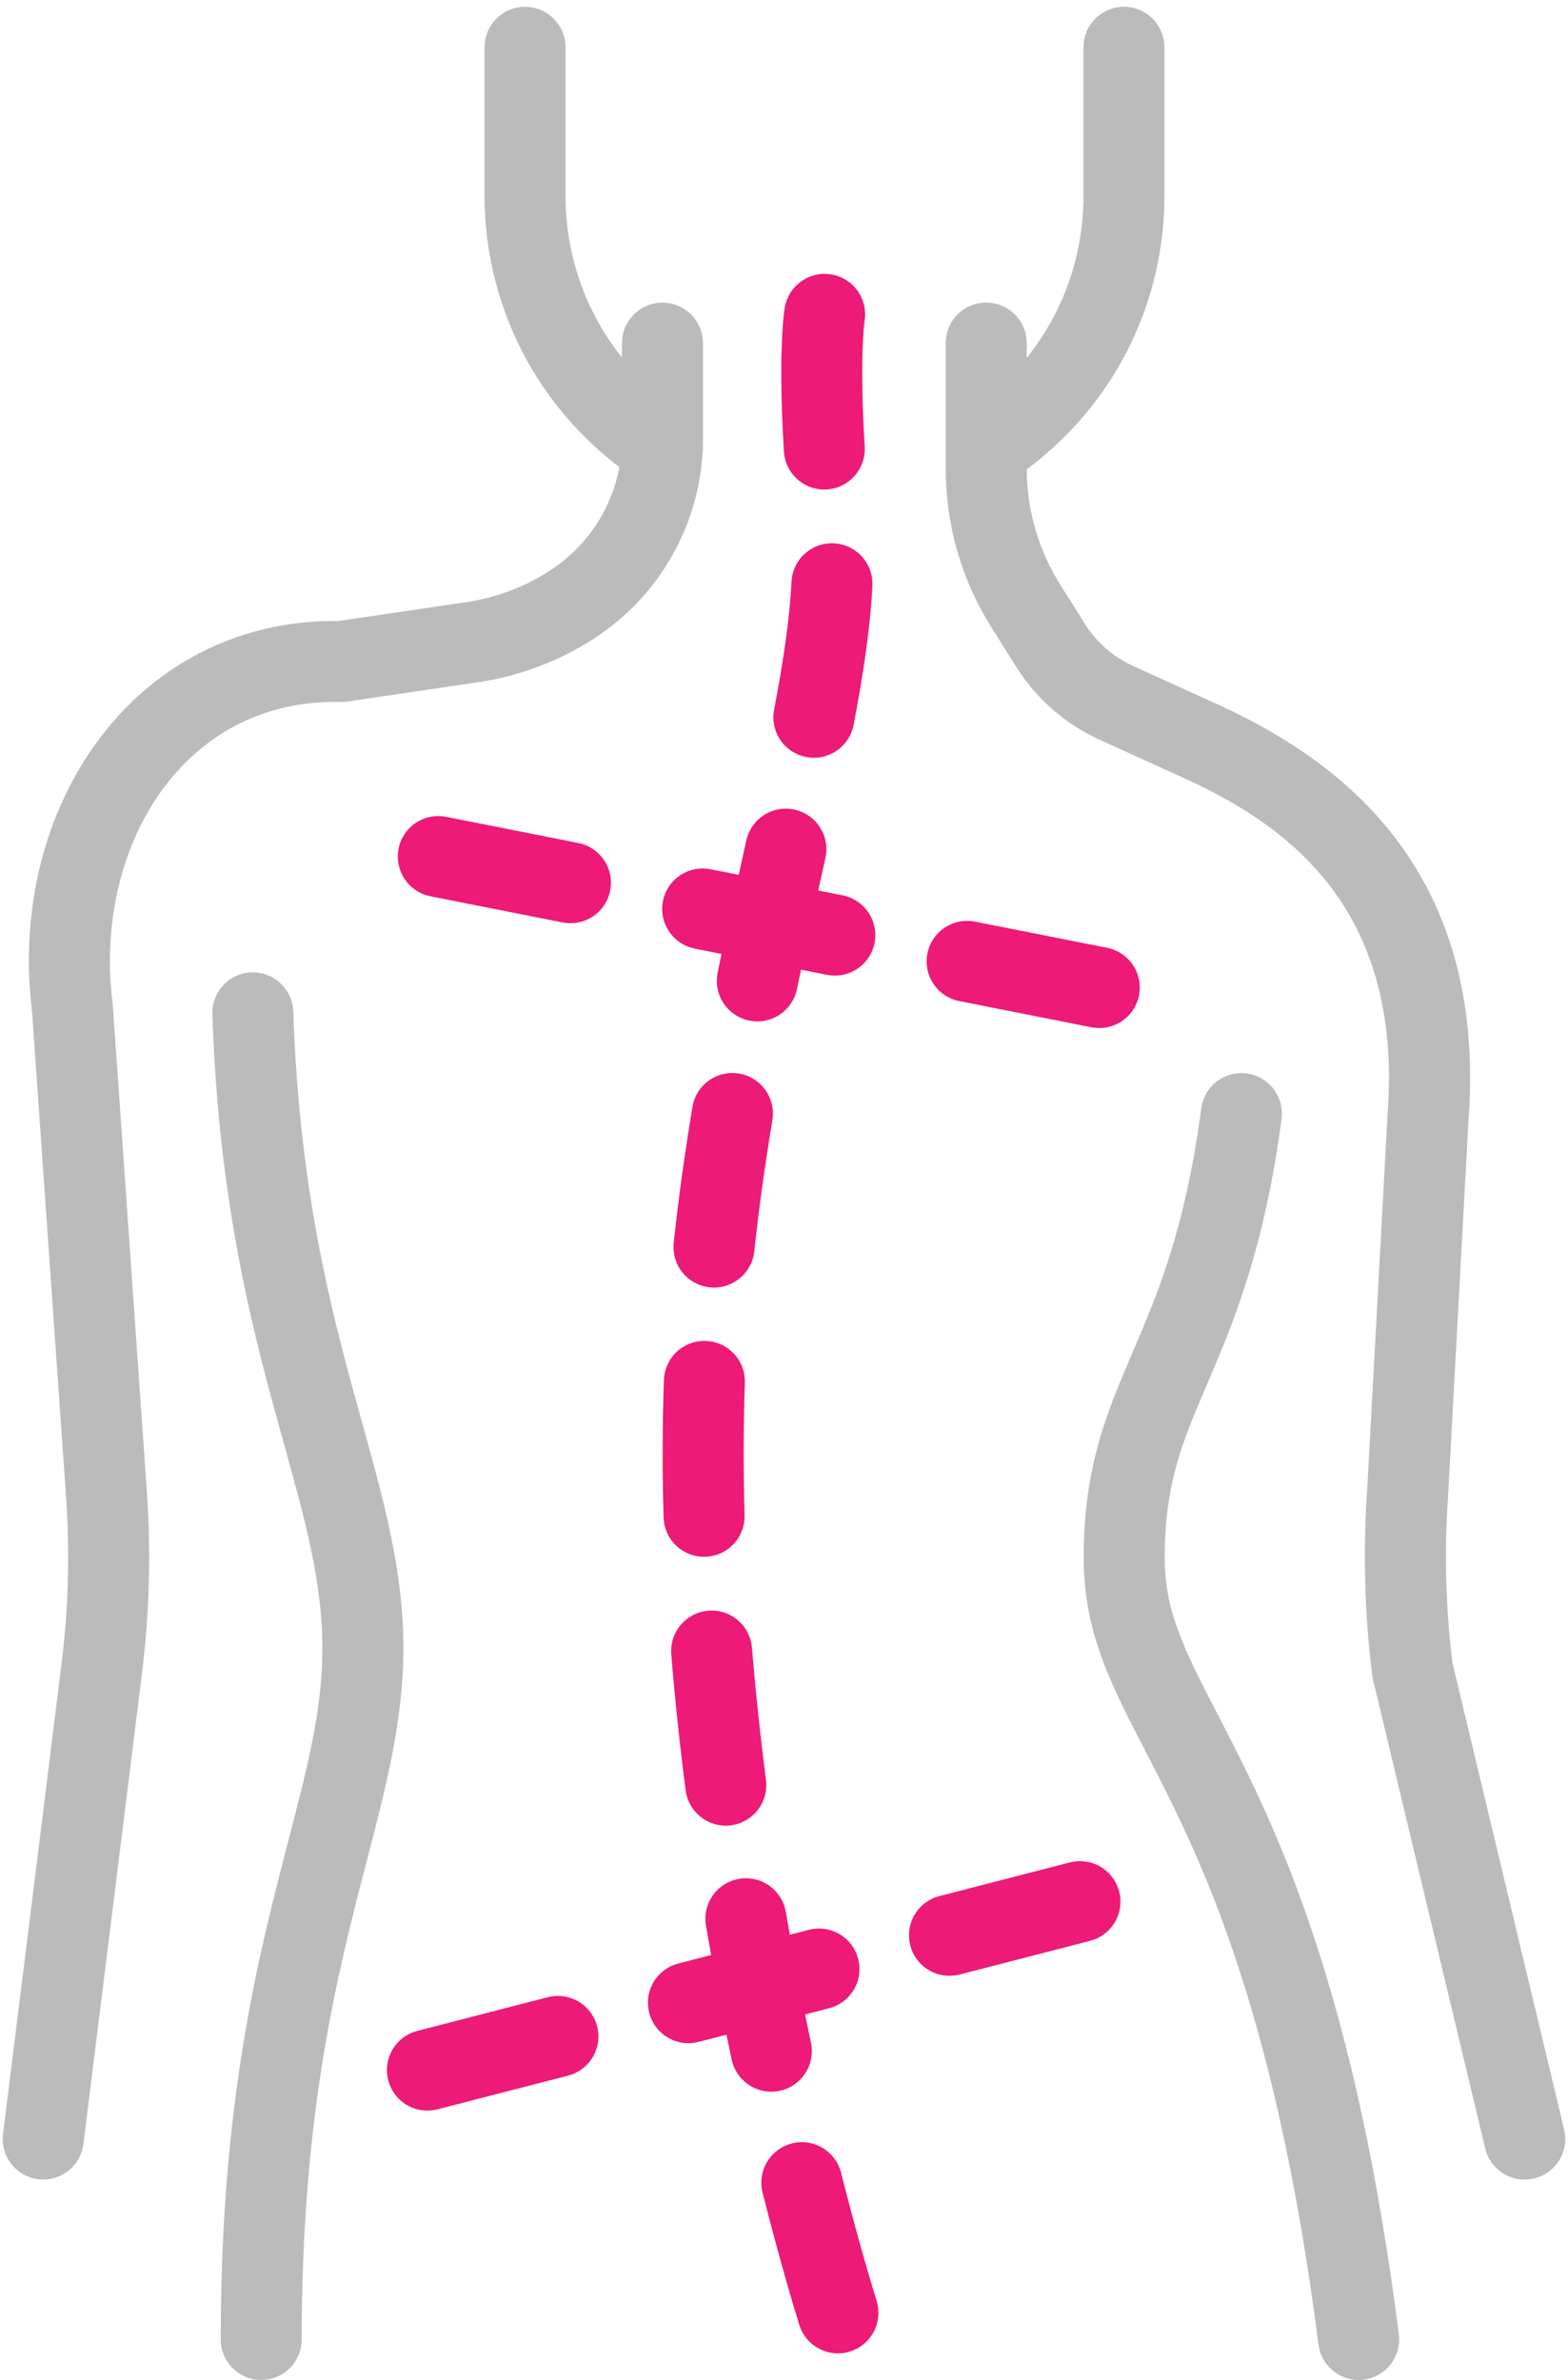 <svg width="58" height="88" viewBox="0 0 58 88" fill="none" xmlns="http://www.w3.org/2000/svg">
<path d="M10.099 37.422C10.085 37.009 9.739 36.686 9.328 36.7C8.914 36.714 8.591 37.06 8.605 37.471C8.842 44.613 10.164 49.358 11.223 53.173C12.002 55.973 12.676 58.392 12.676 60.947C12.676 63.306 12.109 65.485 11.393 68.241C10.289 72.49 8.914 77.781 8.914 86.499C8.914 86.912 9.249 87.247 9.662 87.247C10.076 87.247 10.41 86.912 10.41 86.499C10.41 77.972 11.758 72.785 12.841 68.617C13.554 65.868 14.172 63.496 14.172 60.947C14.172 58.187 13.473 55.678 12.664 52.771C11.625 49.035 10.331 44.386 10.099 37.422Z" fill="#BBBBBB" stroke="#BBBBBB" stroke-width="1.5"/>
<path d="M57.128 78.915L52.986 61.612C52.725 59.503 52.669 57.358 52.818 55.239C52.818 55.234 52.818 55.232 52.818 55.227L53.571 41.373C53.724 39.344 53.576 37.469 53.134 35.799C52.73 34.267 52.065 32.866 51.159 31.633C49.698 29.639 47.595 28.034 44.733 26.728L41.612 25.311C40.734 24.911 39.997 24.267 39.486 23.452L38.575 22.002C37.697 20.601 37.23 18.986 37.23 17.332V16.967C38.712 15.938 39.953 14.574 40.831 12.998C41.807 11.249 42.323 9.258 42.323 7.243V1.748C42.323 1.335 41.989 1 41.575 1C41.161 1 40.827 1.335 40.827 1.748V7.241C40.827 10.289 39.505 13.129 37.228 15.078V12.685C37.228 12.271 36.893 11.937 36.48 11.937C36.066 11.937 35.731 12.271 35.731 12.685V17.329C35.731 19.265 36.275 21.154 37.304 22.794L38.215 24.244C38.884 25.311 39.844 26.149 40.989 26.67L44.108 28.087C47.827 29.783 52.7 32.996 52.072 41.266C52.072 41.27 52.072 41.277 52.072 41.282L51.32 55.139C51.164 57.367 51.224 59.621 51.501 61.838C51.503 61.866 51.51 61.894 51.515 61.919L55.667 79.264C55.748 79.608 56.055 79.838 56.394 79.838C56.452 79.838 56.51 79.831 56.568 79.817C56.977 79.722 57.226 79.317 57.128 78.915Z" fill="#BBBBBB" stroke="#BBBBBB" stroke-width="1.5"/>
<path d="M47.811 71.611C46.61 68.051 45.369 65.651 44.37 63.723C43.143 61.353 42.332 59.789 42.332 57.593C42.332 54.684 43.048 53.016 43.952 50.904C44.877 48.748 46.027 46.062 46.661 41.271C46.714 40.862 46.426 40.486 46.017 40.432C45.608 40.379 45.232 40.667 45.178 41.076C44.57 45.662 43.51 48.135 42.576 50.316C41.642 52.496 40.836 54.378 40.836 57.596C40.836 60.154 41.761 61.941 43.041 64.413C44.962 68.126 47.867 73.737 49.516 86.595C49.565 86.971 49.886 87.248 50.258 87.248C50.29 87.248 50.32 87.245 50.353 87.241C50.762 87.187 51.052 86.813 50.999 86.404C50.258 80.612 49.214 75.772 47.811 71.611Z" fill="#BBBBBB" stroke="#BBBBBB" stroke-width="1.5"/>
<path d="M25.248 16.481C25.25 16.393 25.253 16.302 25.253 16.214V12.687C25.253 12.274 24.918 11.939 24.505 11.939C24.091 11.939 23.756 12.274 23.756 12.687V15.071C21.489 13.121 20.169 10.285 20.169 7.243V1.748C20.169 1.335 19.834 1 19.421 1C19.007 1 18.673 1.335 18.673 1.748V7.241C18.673 9.253 19.189 11.242 20.162 12.991C21.031 14.55 22.256 15.905 23.717 16.93C23.51 18.821 22.488 20.543 20.894 21.628C19.849 22.341 18.636 22.815 17.383 23.001L12.583 23.71C11.05 23.684 9.597 23.97 8.268 24.555C6.99 25.12 5.852 25.947 4.888 27.018C3.735 28.296 2.857 29.911 2.346 31.688C1.837 33.461 1.693 35.406 1.93 37.313L3.192 55.29C3.338 57.391 3.282 59.512 3.022 61.601L0.856 78.997C0.805 79.406 1.096 79.78 1.507 79.831C1.537 79.835 1.57 79.835 1.6 79.835C1.972 79.835 2.295 79.559 2.341 79.18L4.507 61.784C4.778 59.6 4.839 57.379 4.683 55.183L3.422 37.186C3.422 37.172 3.419 37.158 3.417 37.144C2.985 33.7 3.949 30.29 5.998 28.017C7.708 26.121 9.997 25.148 12.616 25.204C12.657 25.204 12.699 25.201 12.741 25.197L17.602 24.479C19.075 24.26 20.506 23.703 21.737 22.864C23.803 21.456 25.086 19.181 25.239 16.707C25.253 16.632 25.258 16.556 25.248 16.481Z" fill="#BBBBBB" stroke="#BBBBBB" stroke-width="1.5"/>
<path d="M26.105 66.099C26.154 66.475 26.475 66.752 26.846 66.752C26.879 66.752 26.912 66.749 26.944 66.745C27.353 66.691 27.643 66.317 27.59 65.908C27.374 64.243 27.2 62.586 27.067 60.983C27.032 60.571 26.672 60.265 26.261 60.3C25.85 60.334 25.543 60.695 25.578 61.106C25.708 62.73 25.887 64.41 26.105 66.099Z" fill="#ED1A78" stroke="#ED1A78" stroke-width="1.5"/>
<path d="M27.213 40.432C26.806 40.365 26.421 40.639 26.353 41.048C26.063 42.8 25.837 44.428 25.666 46.029C25.621 46.441 25.919 46.808 26.33 46.852C26.358 46.854 26.383 46.856 26.411 46.856C26.788 46.856 27.113 46.571 27.155 46.187C27.322 44.617 27.543 43.016 27.831 41.292C27.896 40.885 27.619 40.499 27.213 40.432Z" fill="#ED1A78" stroke="#ED1A78" stroke-width="1.5"/>
<path d="M30.491 17.351C30.507 17.351 30.521 17.351 30.537 17.349C30.948 17.323 31.262 16.968 31.236 16.557C31.174 15.551 31.143 14.624 31.143 13.801C31.143 12.374 31.239 11.749 31.241 11.742C31.306 11.336 31.032 10.953 30.625 10.885C30.219 10.818 29.833 11.094 29.766 11.501C29.761 11.529 29.649 12.228 29.649 13.799C29.649 14.652 29.682 15.609 29.745 16.647C29.768 17.047 30.098 17.351 30.491 17.351Z" fill="#ED1A78" stroke="#ED1A78" stroke-width="1.5"/>
<path d="M29.963 27.254C30.009 27.264 30.058 27.268 30.105 27.268C30.455 27.268 30.769 27.02 30.839 26.662C31.236 24.58 31.454 22.977 31.52 21.62C31.54 21.206 31.222 20.858 30.808 20.837C30.395 20.816 30.046 21.134 30.026 21.548C29.963 22.833 29.756 24.369 29.37 26.381C29.291 26.785 29.558 27.178 29.963 27.254Z" fill="#ED1A78" stroke="#ED1A78" stroke-width="1.5"/>
<path d="M26.081 50.329C25.667 50.312 25.321 50.638 25.307 51.049C25.277 51.918 25.261 52.815 25.261 53.714C25.261 54.49 25.272 55.287 25.296 56.084C25.307 56.491 25.64 56.811 26.044 56.811C26.051 56.811 26.058 56.811 26.065 56.811C26.478 56.8 26.803 56.456 26.792 56.042C26.769 55.259 26.759 54.476 26.759 53.714C26.759 52.833 26.773 51.953 26.803 51.1C26.817 50.689 26.494 50.343 26.081 50.329Z" fill="#ED1A78" stroke="#ED1A78" stroke-width="1.5"/>
<path d="M29.264 75.687C29.141 75.104 29.02 74.519 28.906 73.933L30.482 73.526C30.881 73.424 31.123 73.015 31.018 72.616C30.916 72.216 30.507 71.974 30.107 72.079L28.623 72.462C28.52 71.912 28.423 71.363 28.328 70.817C28.258 70.411 27.87 70.136 27.463 70.206C27.057 70.276 26.782 70.662 26.852 71.07C26.952 71.656 27.059 72.246 27.168 72.836L25.277 73.324C24.877 73.427 24.636 73.835 24.74 74.235C24.826 74.572 25.131 74.795 25.463 74.795C25.526 74.795 25.588 74.788 25.651 74.772L27.452 74.307C27.563 74.872 27.679 75.434 27.798 75.996C27.872 76.347 28.184 76.589 28.53 76.589C28.581 76.589 28.634 76.584 28.685 76.573C29.09 76.487 29.348 76.089 29.264 75.687Z" fill="#ED1A78" stroke="#ED1A78" stroke-width="1.5"/>
<path d="M30.384 80.518C30.282 80.118 29.875 79.874 29.476 79.976C29.076 80.079 28.832 80.485 28.934 80.885C29.604 83.531 30.136 85.269 30.282 85.739C30.382 86.059 30.677 86.264 30.995 86.264C31.07 86.264 31.144 86.252 31.218 86.229C31.613 86.106 31.832 85.685 31.709 85.293C31.567 84.83 31.044 83.127 30.384 80.518Z" fill="#ED1A78" stroke="#ED1A78" stroke-width="1.5"/>
<path d="M20.451 74.57L15.623 75.816C15.223 75.918 14.981 76.327 15.086 76.727C15.172 77.064 15.476 77.287 15.809 77.287C15.871 77.287 15.934 77.28 15.997 77.263L20.825 76.018C21.224 75.916 21.466 75.507 21.362 75.107C21.259 74.708 20.85 74.468 20.451 74.57Z" fill="#ED1A78" stroke="#ED1A78" stroke-width="1.5"/>
<path d="M39.761 69.587L34.933 70.832C34.533 70.934 34.292 71.343 34.396 71.743C34.482 72.08 34.787 72.303 35.119 72.303C35.182 72.303 35.245 72.296 35.307 72.28L40.135 71.034C40.535 70.932 40.777 70.523 40.672 70.124C40.568 69.724 40.161 69.482 39.761 69.587Z" fill="#ED1A78" stroke="#ED1A78" stroke-width="1.5"/>
<path d="M35.627 36.278L40.518 37.247C40.567 37.256 40.615 37.261 40.664 37.261C41.015 37.261 41.326 37.014 41.396 36.659C41.477 36.254 41.213 35.859 40.808 35.78L35.917 34.812C35.513 34.73 35.118 34.995 35.039 35.399C34.958 35.806 35.223 36.199 35.627 36.278Z" fill="#ED1A78" stroke="#ED1A78" stroke-width="1.5"/>
<path d="M25.845 34.339L27.581 34.683C27.478 35.155 27.378 35.631 27.279 36.117C27.195 36.521 27.455 36.916 27.86 37C27.911 37.011 27.962 37.016 28.013 37.016C28.359 37.016 28.67 36.772 28.745 36.419C28.847 35.931 28.947 35.45 29.049 34.974L30.736 35.308C30.785 35.318 30.834 35.322 30.882 35.322C31.233 35.322 31.544 35.076 31.614 34.72C31.695 34.316 31.431 33.921 31.026 33.842L29.367 33.512C29.488 32.966 29.607 32.427 29.725 31.895L29.8 31.558C29.89 31.154 29.635 30.757 29.23 30.666C28.826 30.578 28.429 30.831 28.338 31.235L28.264 31.572C28.143 32.116 28.022 32.664 27.899 33.224L26.136 32.876C25.731 32.794 25.336 33.059 25.257 33.463C25.178 33.865 25.441 34.26 25.845 34.339Z" fill="#ED1A78" stroke="#ED1A78" stroke-width="1.5"/>
<path d="M21.247 31.905L16.356 30.937C15.952 30.855 15.557 31.12 15.478 31.524C15.399 31.929 15.662 32.324 16.066 32.403L20.957 33.372C21.005 33.381 21.054 33.386 21.103 33.386C21.454 33.386 21.765 33.139 21.835 32.784C21.916 32.379 21.651 31.984 21.247 31.905Z" fill="#ED1A78" stroke="#ED1A78" stroke-width="1.5"/>
</svg>
